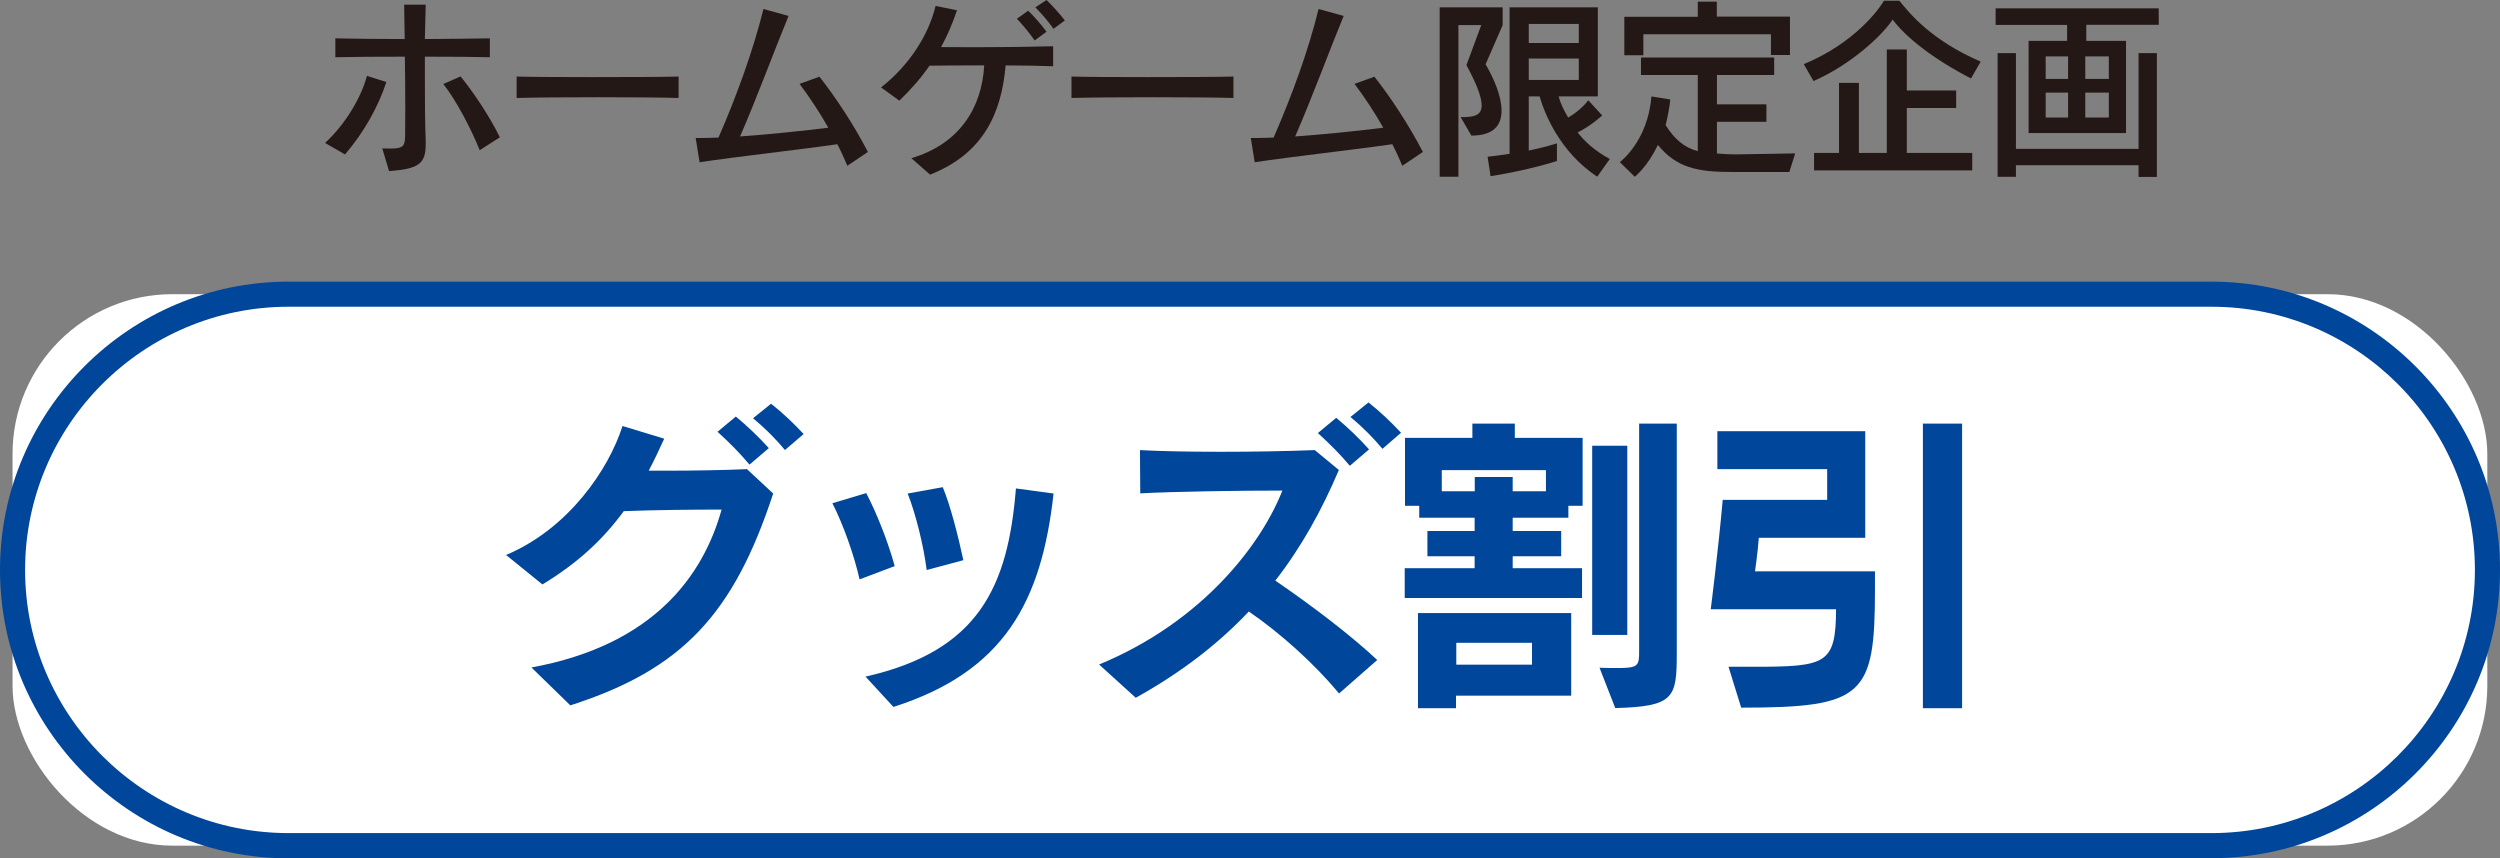 <?xml version="1.0" encoding="UTF-8"?><svg id="_レイヤー_2" xmlns="http://www.w3.org/2000/svg" viewBox="0 0 177.35 60.89"><rect x="0" y="0" width="177.35" height="60.89" fill="#808080" stroke="none"/><defs><style>.cls-1{fill:#231815;}.cls-2{fill:#fff;}.cls-3{fill:#00469b;}</style></defs><g id="menu_button"><rect class="cls-2" x=".89" y="20.87" width="175.56" height="39.12" rx="11.33" ry="11.33"/><path class="cls-3" d="M156.88,60.89H20.47C9.18,60.89,0,51.71,0,40.43s9.18-20.45,20.47-20.45h136.41c11.29,0,20.47,9.18,20.47,20.45s-9.18,20.45-20.47,20.45ZM20.47,21.76C10.17,21.76,1.78,30.14,1.78,40.43s8.38,18.67,18.69,18.67h136.41c10.3,0,18.69-8.37,18.69-18.67s-8.38-18.67-18.69-18.67H20.47Z"/><path class="cls-3" d="M40.46,50.04l-2.76-2.69c8.69-1.59,12.19-6.53,13.49-11.2-2.02,0-4.49.02-6.94.11-1.46,2-3.26,3.68-5.77,5.2l-2.58-2.09c4.42-1.86,7.28-6.06,8.26-9.15l2.96.9c-.36.79-.72,1.55-1.1,2.27.4,0,.83,0,1.24,0,2.04,0,4.13-.04,5.73-.11l1.86,1.73c-2.81,8.55-6.44,12.48-14.4,15.03ZM53.17,32.96c-.65-.78-1.48-1.62-2.27-2.33l1.3-1.08c.81.67,1.64,1.46,2.34,2.24l-1.37,1.17ZM55.69,31.93c-.65-.78-1.41-1.55-2.27-2.26l1.28-1.03c.83.65,1.62,1.41,2.31,2.15l-1.33,1.14Z"/><path class="cls-3" d="M60.98,41.11c-.38-1.7-1.15-3.88-1.93-5.41l2.4-.72c.76,1.46,1.55,3.46,2.02,5.18l-2.49.94ZM63.38,50.15l-1.98-2.15c8.04-1.82,10.11-6.39,10.67-13.35l2.67.36c-.85,7.67-3.5,12.63-11.36,15.14ZM65.74,40.44c-.22-1.75-.79-4.02-1.35-5.43l2.49-.45c.54,1.3,1.08,3.41,1.46,5.18l-2.61.7Z"/><path class="cls-3" d="M94.99,49.19c-1.71-2.06-4.13-4.26-6.4-5.81-2.09,2.22-4.72,4.29-8.02,6.12l-2.6-2.36c7.43-3.07,11.56-8.64,13-12.34-3.01,0-7.79.07-10.08.2l-.02-3.07c2.94.16,8.22.16,12.4,0l1.71,1.41c-1.19,2.8-2.63,5.43-4.51,7.85,2.6,1.77,5.41,3.92,7.23,5.63l-2.69,2.36ZM95.76,33.05c-.65-.79-1.48-1.61-2.27-2.33l1.3-1.08c.81.67,1.64,1.46,2.33,2.24l-1.37,1.17ZM98.07,31.84c-.65-.78-1.41-1.55-2.27-2.26l1.28-1.03c.83.65,1.62,1.41,2.31,2.15l-1.32,1.14Z"/><path class="cls-3" d="M111.26,35.88v.85s-3.95,0-3.95,0v.94s3.44,0,3.44,0v1.79s-3.44,0-3.44,0v.85s4.92,0,4.92,0v2.11s-12.58,0-12.58,0v-2.11s4.96,0,4.96,0v-.85s-3.35,0-3.35,0v-1.79s3.35,0,3.35,0v-.94s-3.93,0-3.93,0v-.85s-1.01,0-1.01,0v-4.82s4.78,0,4.78,0v-1.01s3.01,0,3.01,0v1.01s4.81,0,4.81,0v4.82s-1.01,0-1.01,0ZM103.29,49.34v.9s-2.7,0-2.7,0v-6.75s10.87,0,10.87,0v5.86s-8.17,0-8.17,0ZM109.67,33.35h-7.39s0,1.5,0,1.5h2.34s0-1.01,0-1.01h2.69s0,1.01,0,1.01h2.36s0-1.5,0-1.5ZM108.68,45.6h-5.37s0,1.55,0,1.55h5.37s0-1.55,0-1.55ZM112.95,45.04v-13.42s2.49,0,2.49,0v13.42s-2.49,0-2.49,0ZM114.59,50.24l-1.12-2.87c.54.02.99.02,1.35.02,1.44,0,1.46-.2,1.46-1.23,0-.02,0-.07,0-.09v-16.02s2.67,0,2.67,0v15.5c0,.29,0,.54,0,.78,0,3.16-.16,3.79-4.36,3.9Z"/><path class="cls-3" d="M123.52,50.2l-.9-2.9c.63,0,1.23,0,1.77,0,5.17,0,5.84-.18,5.86-4.08h-8.89s.52-4.06.85-7.76h7.41s0-2.18,0-2.18h-7.79s0-2.69,0-2.69h10.49s0,7.56,0,7.56h-7.55c-.07,1.01-.27,2.38-.27,2.38h8.51s0,1.28,0,1.28c0,7.56-.79,8.39-9.5,8.39ZM136.41,50.24v-20.19s2.78,0,2.78,0v20.19s-2.78,0-2.78,0Z"/><path class="cls-1" d="M30.14,4.03c0,.48,0,1,0,1.49,0,1.63.01,3.28.06,4.5,0,.07,0,.14,0,.19,0,1.39-.46,1.77-2.6,1.93l-.48-1.61c.22.01.41.01.58.01.95,0,1.02-.22,1.04-.9,0-.51.01-1.2.01-1.99,0-1.1-.01-2.39-.03-3.63-1.87,0-3.7.01-4.93.04v-1.34c1.21.03,3.04.05,4.92.05-.01-.95-.03-1.81-.04-2.44h1.53c-.01.64-.04,1.48-.06,2.44,1.74-.01,3.42-.03,4.61-.05v1.34c-1.16-.03-2.85-.04-4.61-.04ZM24.48,10.96l-1.42-.82c1.53-1.41,2.6-3.34,2.97-4.76l1.38.44c-.57,1.71-1.53,3.49-2.93,5.13ZM34.03,10.65c-.65-1.6-1.67-3.53-2.58-4.69l1.22-.54c.91,1.11,2.06,2.83,2.79,4.32l-1.42.91Z"/><path class="cls-1" d="M36.65,6.95v-1.52c.98.03,3.14.04,5.36.04,2.56,0,5.17-.01,6.13-.04v1.52c-2.43-.07-8.96-.07-11.49,0Z"/><path class="cls-1" d="M60.11,11.76c-.21-.5-.44-1.01-.71-1.53-2.98.43-7.15.88-9.77,1.28l-.28-1.72c.12,0,.25,0,.39,0,.37,0,.79-.02,1.23-.03,1.33-3.06,2.44-6.13,3.19-9.12l1.78.49c-.99,2.4-2.25,5.82-3.44,8.55,2.13-.15,4.57-.41,6.26-.62-.65-1.15-1.37-2.22-2.04-3.11l1.41-.51c1.17,1.48,2.46,3.45,3.44,5.34l-1.46.98Z"/><path class="cls-1" d="M71.34,4.65c-.3,3.37-1.56,6.24-5.36,7.74l-1.33-1.17c3.37-.99,5-3.52,5.17-6.58-1.42,0-2.8,0-3.88.02-.59.86-1.31,1.68-2.14,2.48l-1.3-.94c1.91-1.48,3.36-3.64,3.87-5.78l1.52.31c-.31.92-.68,1.79-1.13,2.61.74.01,1.59.01,2.47.01,1.91,0,3.98-.03,5.48-.07v1.42c-.91-.03-2.04-.06-3.37-.06ZM73.4,2.87c-.36-.51-.82-1.08-1.26-1.54l.8-.57c.46.45.91.96,1.3,1.49l-.84.62ZM74.73,2.04c-.35-.51-.8-1.02-1.28-1.52l.79-.52c.47.46.91.95,1.3,1.45l-.8.59Z"/><path class="cls-1" d="M76.01,6.95v-1.52c.98.03,3.14.04,5.36.04,2.56,0,5.17-.01,6.13-.04v1.52c-2.43-.07-8.96-.07-11.49,0Z"/><path class="cls-1" d="M99.48,11.76c-.21-.5-.44-1.01-.71-1.53-2.98.43-7.15.88-9.76,1.28l-.28-1.72c.12,0,.25,0,.39,0,.37,0,.79-.02,1.23-.03,1.33-3.06,2.45-6.13,3.19-9.12l1.78.49c-.99,2.4-2.25,5.82-3.44,8.55,2.13-.15,4.57-.41,6.25-.62-.65-1.15-1.37-2.22-2.04-3.11l1.41-.51c1.17,1.48,2.46,3.45,3.44,5.34l-1.46.98Z"/><path class="cls-1" d="M105.4,4.58c.54.92,1.12,2.22,1.12,3.27,0,1-.52,1.77-2.14,1.77l-.76-1.31c.86,0,1.49-.07,1.49-.83,0-.54-.3-1.42-1.08-2.86l1.05-2.84h-1.62s0,10.76,0,10.76h-1.33s0-12.02,0-12.02h4.47s0,1.26,0,1.26l-1.22,2.8ZM113.31,12.54c-2.73-1.81-3.78-4.62-4.09-5.7h-.77s0,3.84,0,3.84c1.26-.26,2-.51,2-.51v1.25s-1.89.63-4.71,1.08l-.21-1.38c.57-.06,1.05-.13,1.56-.21V.52s6.26,0,6.26,0v6.32s-2.78,0-2.78,0c.11.44.36.98.68,1.5.98-.58,1.42-1.23,1.42-1.23l.99,1.08s-.77.73-1.74,1.2c.44.59,1.17,1.29,2.28,1.89l-.9,1.26ZM112,1.7h-3.55s0,1.35,0,1.35h3.55s0-1.35,0-1.35ZM112,4.15h-3.55s0,1.52,0,1.52h3.55s0-1.52,0-1.52Z"/><path class="cls-1" d="M125.63,3.91v-1.48s-9.05,0-9.05,0v1.49s-1.35,0-1.35,0V1.19s5.21,0,5.21,0V.12s1.35,0,1.35,0v1.06s5.19,0,5.19,0v2.72s-1.35,0-1.35,0ZM126.92,12.2h-3.74c-.12,0-.23,0-.36,0-2.4,0-3.89-.3-5.21-1.92-.74,1.56-1.64,2.26-1.64,2.26l-1.06-1.04s1.99-1.46,2.24-4.66l1.34.22c-.06.62-.21,1.32-.33,1.82.64,1.01,1.33,1.59,2.28,1.84v-5.4s-4.03,0-4.03,0v-1.24s9.45,0,9.45,0v1.24s-4.06,0-4.06,0v2.08s3.51,0,3.51,0v1.24s-3.51,0-3.51,0v2.25c.41.03.83.06,1.39.06,1.62-.02,4.16-.07,4.16-.07l-.41,1.31Z"/><path class="cls-1" d="M139.83,5.57c-2.69-1.39-4.6-2.9-5.57-4.18-.68,1.06-2.89,3.17-5.61,4.36l-.69-1.2c3.6-1.48,5.36-3.92,5.69-4.5h1.09c.73.9,2.25,2.8,5.77,4.32l-.69,1.2ZM128.69,12.09v-1.24s1.77,0,1.77,0v-4.97s1.41,0,1.41,0v4.97s1.98,0,1.98,0V3.51s1.42,0,1.42,0v2.91s3.5,0,3.5,0v1.24s-3.5,0-3.5,0v3.19s4.64,0,4.64,0v1.24s-11.21,0-11.21,0Z"/><path class="cls-1" d="M148,1.77v1.13s2.82,0,2.82,0v6.54s-6.91,0-6.91,0V2.9s2.73,0,2.73,0v-1.13s-5.07,0-5.07,0V.59s11.57,0,11.57,0v1.17s-5.15,0-5.15,0ZM151.71,12.54v-.82s-8.7,0-8.7,0v.82s-1.3,0-1.3,0V3.77s1.3,0,1.3,0v6.79s8.7,0,8.7,0V3.77s1.3,0,1.3,0v8.78s-1.3,0-1.3,0ZM146.71,4h-1.59s0,1.6,0,1.6h1.59s0-1.6,0-1.6ZM146.71,6.57h-1.59s0,1.77,0,1.77h1.59s0-1.77,0-1.77ZM149.6,4h-1.67s0,1.6,0,1.6h1.67s0-1.6,0-1.6ZM149.6,6.57h-1.67s0,1.77,0,1.77h1.67s0-1.77,0-1.77Z"/></g></svg>
